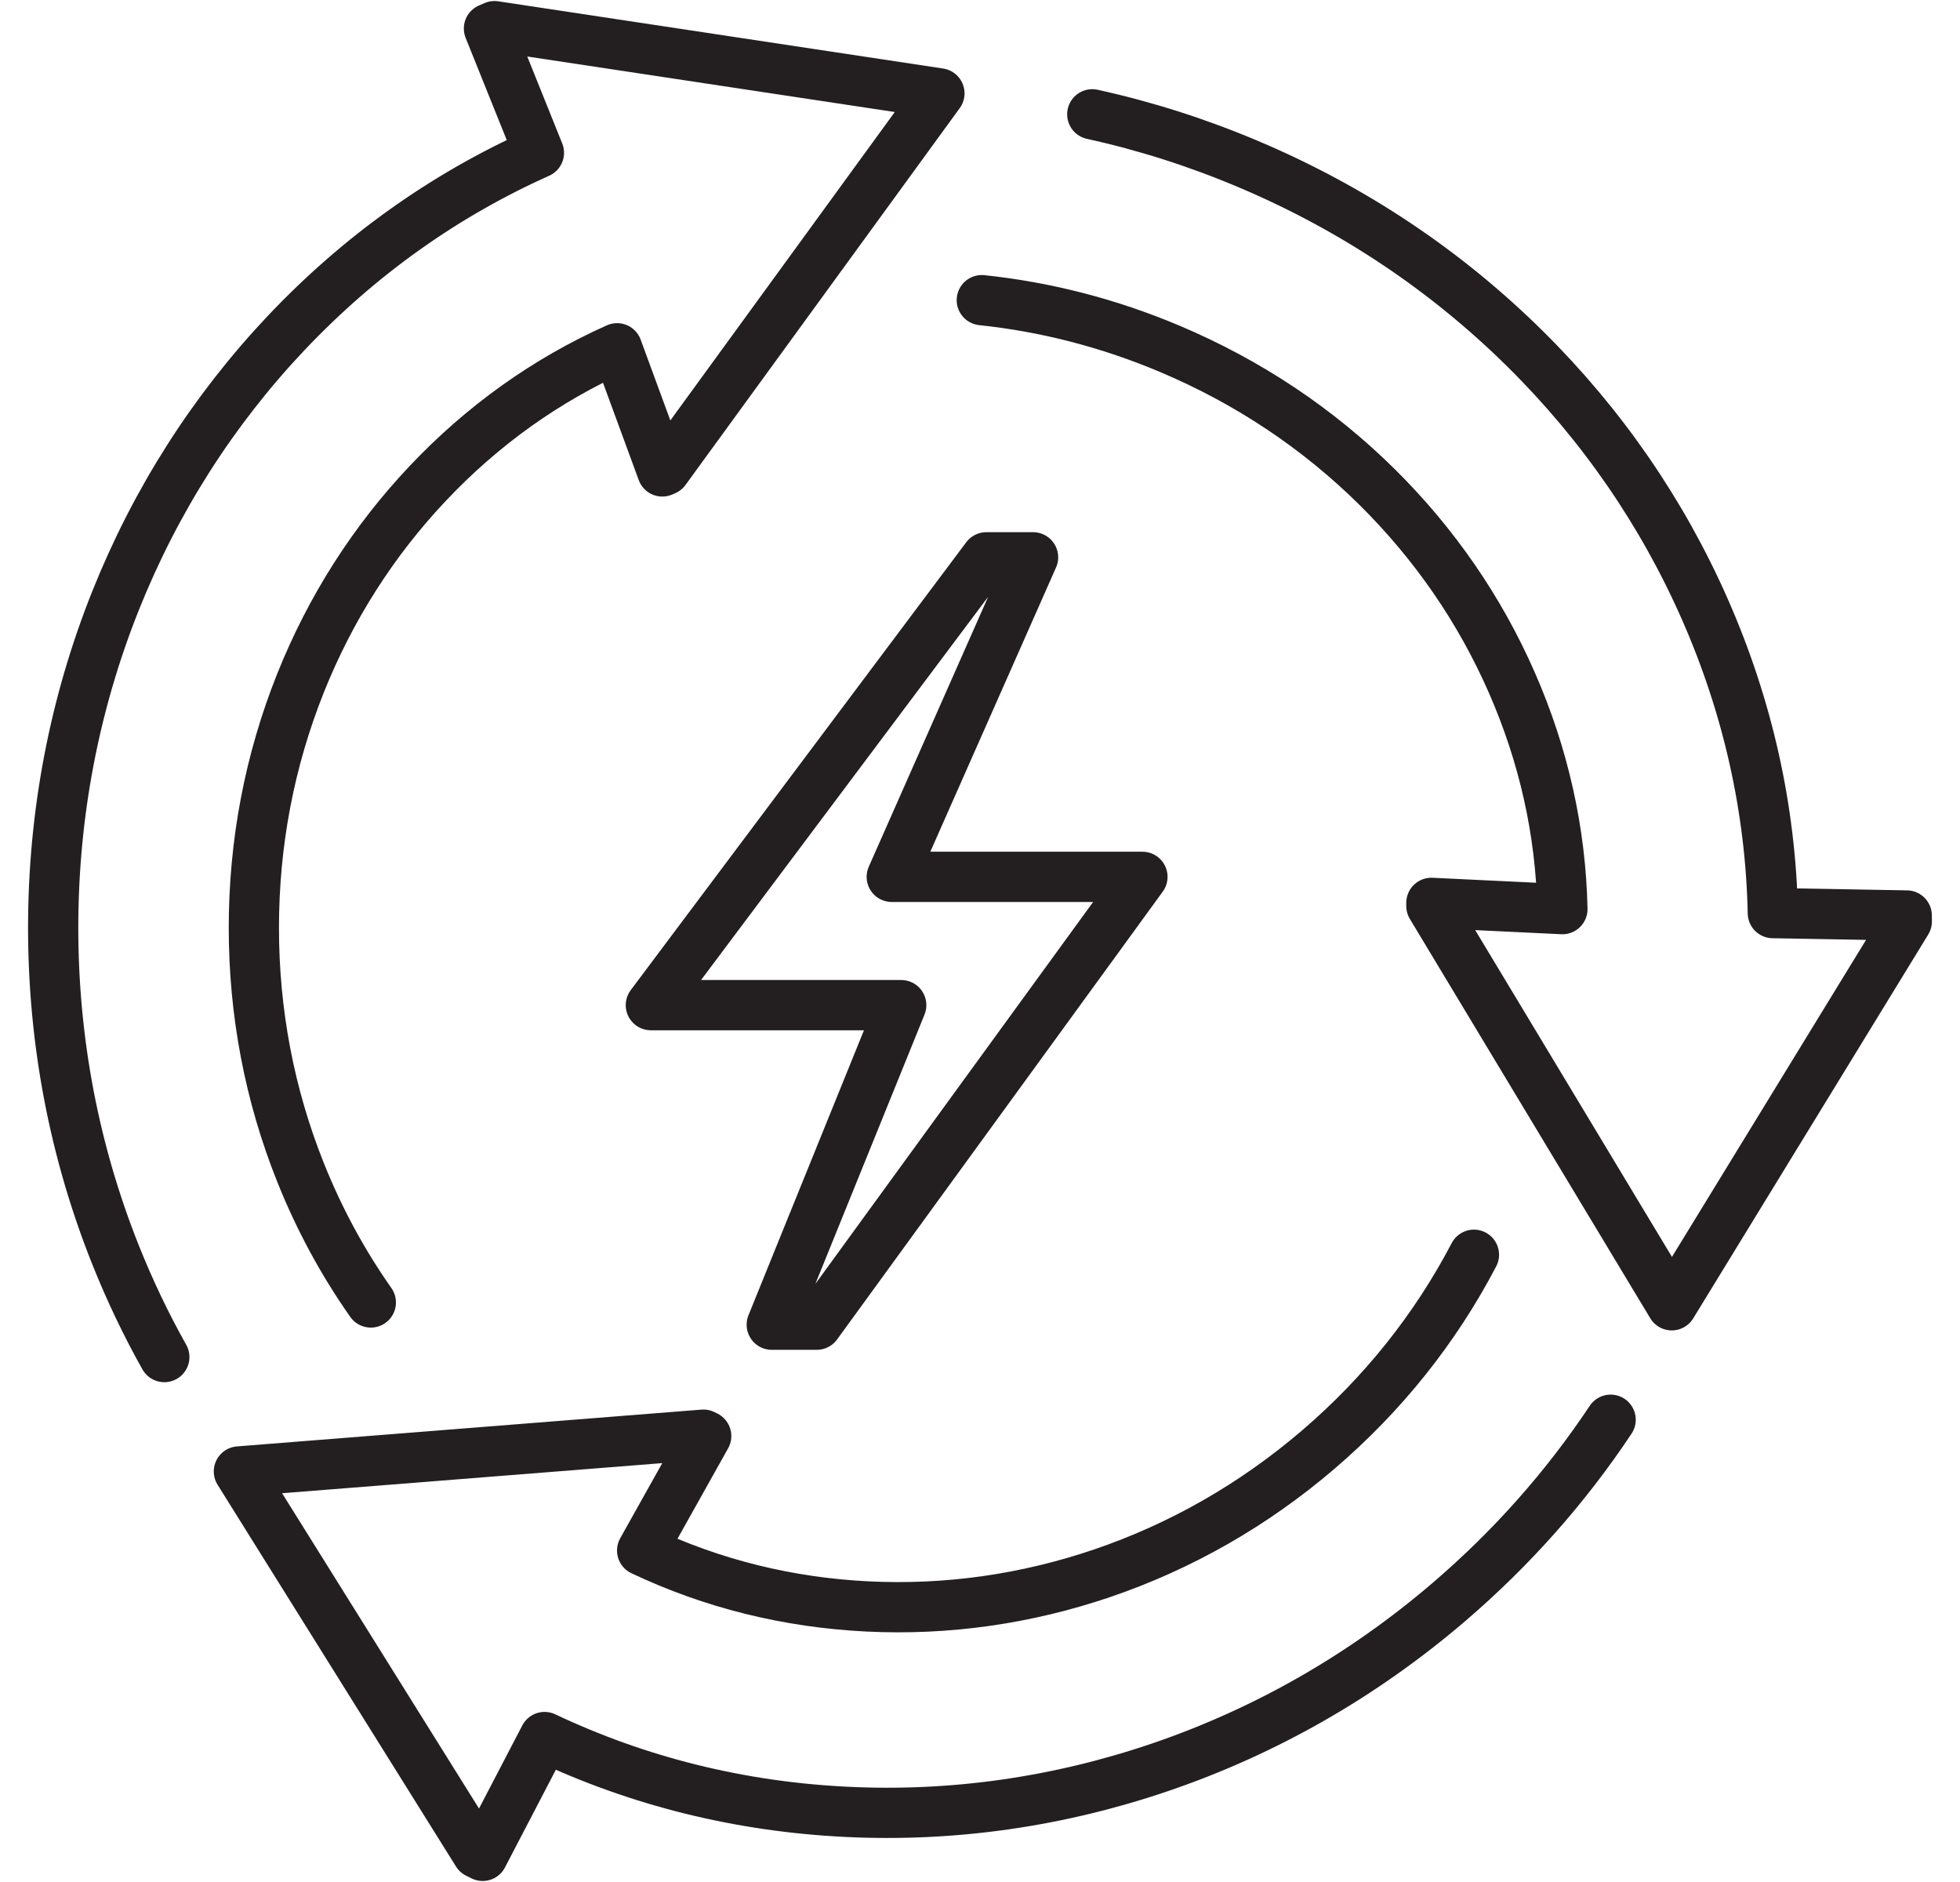 <?xml version="1.0" encoding="UTF-8"?>
<!-- Generator: Adobe Illustrator 27.9.4, SVG Export Plug-In . SVG Version: 9.03 Build 54784)  -->
<svg xmlns="http://www.w3.org/2000/svg" xmlns:xlink="http://www.w3.org/1999/xlink" version="1.1" id="Layer_1" x="0px" y="0px" viewBox="0 0 75 72" style="enable-background:new 0 0 75 72;" xml:space="preserve">
<style type="text/css">
	.st0{fill:none;stroke:#231F20;stroke-width:1.922;stroke-linecap:round;stroke-linejoin:round;stroke-miterlimit:10;}
</style>
<path class="st0" d="M31.254,50.679h-1.723l4.955-12.225h-9.581l12.838-17.133h1.788  L34.123,33.546h9.593L31.254,50.679z M37.569,11.483  c2.461,0.259,4.875,0.883,7.202,1.866c2.994,1.265,5.661,3.043,7.93,5.288  c2.193,2.172,3.926,4.685,5.147,7.472c1.223,2.787,1.876,5.703,1.938,8.672  l-5.014-0.24v0.12l9.199,15.276l8.993-14.685l-0.002-0.228l-5.124-0.091  c-0.082-3.968-0.953-7.869-2.587-11.592c-1.634-3.724-3.951-7.086-6.884-9.988  c-3.04-3.007-6.61-5.389-10.608-7.078c-1.944-0.822-3.937-1.457-5.963-1.902   M56.401,48.003c-1.482,2.83-3.483,5.336-5.95,7.449  c-2.467,2.113-5.25,3.705-8.273,4.735c-2.922,0.993-5.944,1.421-8.984,1.271  c-3.04-0.15-5.94-0.869-8.623-2.14l2.452-4.379l-0.108-0.053L9.141,56.294  l9.123,14.605L18.47,71l2.368-4.546c3.589,1.699,7.468,2.661,11.529,2.861  c4.061,0.202,8.103-0.371,12.01-1.699c4.048-1.377,7.774-3.508,11.069-6.33  c2.401-2.056,4.47-4.39,6.186-6.971 M14.19,49.829  c-1.079-1.533-1.978-3.196-2.688-4.97c-1.187-2.965-1.788-6.115-1.788-9.364  s0.601-6.397,1.786-9.363c1.147-2.865,2.787-5.438,4.879-7.649  c2.09-2.21,4.523-3.947,7.234-5.159l1.731,4.712l0.11-0.048L35.947,3.572  L18.921,1l-0.211,0.091l1.912,4.755c-3.624,1.621-6.878,3.941-9.673,6.895  c-2.792,2.954-4.988,6.395-6.523,10.228C2.84,26.94,2.035,31.153,2.035,35.494  c0,4.341,0.805,8.554,2.393,12.53c0.54,1.349,1.16,2.648,1.86,3.894"></path>
</svg>
